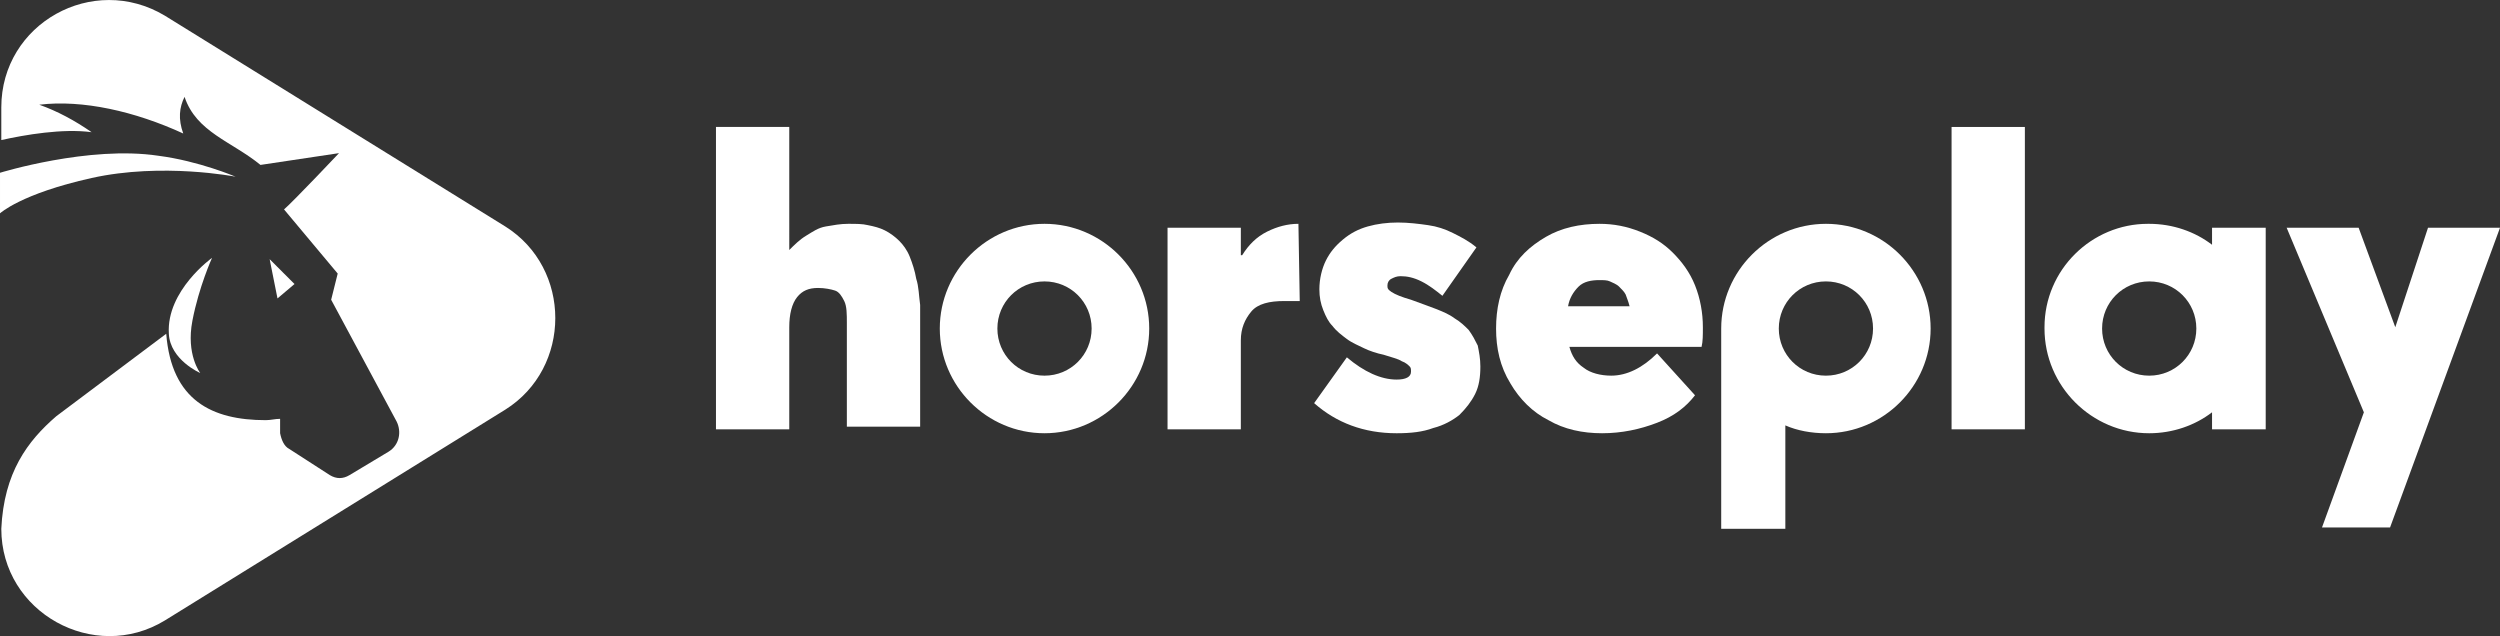 <?xml version="1.0" encoding="utf-8"?>
<!-- Generator: Adobe Illustrator 28.0.0, SVG Export Plug-In . SVG Version: 6.00 Build 0)  -->
<svg version="1.1" id="Art" xmlns="http://www.w3.org/2000/svg" xmlns:xlink="http://www.w3.org/1999/xlink" x="0px" y="0px"
	 width="191px" height="48.6px" viewBox="0 0 191 48.6" style="enable-background:new 0 0 191 48.6;" xml:space="preserve">
<rect x="0" y="0" width="191" height="48.6" fill="#333333" stroke="none"/>
<style type="text/css">
	.st0{fill:#FFFFFF;}
	.st1{fill:none;}
</style>
<g id="icon">
	<path id="play_btn" class="st0" d="M22.5,21.7l-1.3,1.1l-0.6-3L22.5,21.7L22.5,21.7L22.5,21.7z M38.6,17.3l-26-16.1
		C7.1-2.1,0.1,1.8,0.1,8.2v2.5c1.8-0.4,4.7-0.9,6.9-0.6c-1.3-0.9-2.6-1.6-4-2.1c3.3-0.4,7.3,0.5,11,2.2c-0.4-1.1-0.3-2,0.1-2.8
		c0.9,2.7,3.6,3.4,5.8,5.2l6-0.9c0,0-3.5,3.7-4.2,4.3l4.1,4.9l-0.5,2l5,9.3c0.4,0.8,0.2,1.8-0.6,2.3l-3,1.8c-0.5,0.3-1,0.3-1.5,0
		l-3.1-2c-0.4-0.2-0.6-0.7-0.7-1.2L21.4,32c-0.4,0-0.7,0.1-1.1,0.1c-4.1,0-7.2-1.5-7.6-6.6l-8.4,6.3c-2.2,1.9-4,4.3-4.2,8.6l0,0
		c0,6.4,7.1,10.3,12.5,7l26-16.1C43.7,28.1,43.7,20.5,38.6,17.3C38.6,17.3,38.6,17.3,38.6,17.3z"/>
	<path id="highlights" class="st0" d="M12.1,11.9c3.1,0.4,5.9,1.6,5.9,1.6s-5.6-1.1-11,0.1s-7,2.7-7,2.7v-3.1
		C0,13.2,6.8,11.1,12.1,11.9L12.1,11.9L12.1,11.9z M15.3,28.5c0,0-1.1-1.4-0.6-4s1.5-4.8,1.5-4.8s-3.5,2.5-3.3,5.8
		C13,27.5,15.3,28.5,15.3,28.5C15.3,28.5,15.3,28.5,15.3,28.5z"/>
</g>
<g>
	<path class="st1" d="M123.7,21.9c-0.2-0.2-0.4-0.3-0.7-0.4c-0.3-0.1-0.5-0.1-0.8-0.1c-0.6,0-1.2,0.2-1.6,0.5
		c-0.4,0.4-0.7,0.9-0.8,1.5h4.8c-0.1-0.3-0.2-0.6-0.3-0.9C124.1,22.3,123.9,22.1,123.7,21.9L123.7,21.9L123.7,21.9z"/>
	<path class="st1" d="M139.5,21.4c-2,0-3.6,1.6-3.6,3.6s1.6,3.6,3.6,3.6s3.6-1.6,3.6-3.6S141.5,21.4,139.5,21.4z"/>
	<path class="st1" d="M164.2,21.4c-2,0-3.6,1.6-3.6,3.6s1.6,3.6,3.6,3.6s3.6-1.6,3.6-3.6S166.2,21.4,164.2,21.4z"/>
	<path class="st0" d="M112.2,25.2c-0.3-0.3-0.6-0.6-1.1-0.9c-0.4-0.3-0.9-0.5-1.4-0.7c-0.5-0.2-1.1-0.4-1.9-0.7
		c-0.7-0.2-1.2-0.4-1.5-0.6S106,22,106,21.8c0-0.2,0.1-0.4,0.3-0.5s0.4-0.2,0.7-0.2c0.5,0,1,0.1,1.6,0.4s1.1,0.7,1.6,1.1l2.6-3.7
		c-0.6-0.5-1.2-0.8-1.8-1.1c-0.6-0.3-1.2-0.5-1.9-0.6c-0.7-0.1-1.5-0.2-2.3-0.2s-1.6,0.1-2.3,0.3c-0.7,0.2-1.3,0.5-1.9,1
		s-1,1-1.3,1.6s-0.5,1.4-0.5,2.2c0,0.6,0.1,1.1,0.3,1.6c0.2,0.5,0.4,0.9,0.7,1.2c0.3,0.4,0.7,0.7,1.1,1s0.9,0.5,1.3,0.7
		s1,0.4,1.5,0.5c0.6,0.2,1.1,0.3,1.4,0.5c0.3,0.1,0.5,0.3,0.6,0.4c0.1,0.1,0.1,0.2,0.1,0.4c0,0.4-0.4,0.6-1.1,0.6
		c-1.2,0-2.5-0.6-3.8-1.7l-2.5,3.5c1.7,1.5,3.8,2.3,6.3,2.3c1.1,0,2-0.1,2.8-0.4c0.8-0.2,1.5-0.6,2-1c0.5-0.5,0.9-1,1.2-1.6
		c0.3-0.6,0.4-1.3,0.4-2.1c0-0.6-0.1-1.1-0.2-1.6C112.7,26,112.5,25.6,112.2,25.2L112.2,25.2L112.2,25.2z"/>
	<path class="st0" d="M127.8,19.3c-0.7-0.7-1.5-1.2-2.5-1.6s-2-0.6-3.1-0.6c-1.5,0-2.9,0.3-4.1,1c-1.2,0.7-2.2,1.6-2.8,2.9
		c-0.7,1.2-1,2.6-1,4.1s0.3,2.9,1.1,4.2c0.7,1.2,1.7,2.2,2.9,2.8c1.2,0.7,2.6,1,4.1,1s2.9-0.3,4.2-0.8s2.2-1.2,2.9-2.1l-2.9-3.2
		c-1.1,1.1-2.3,1.7-3.5,1.7c-0.8,0-1.6-0.2-2.1-0.6c-0.6-0.4-0.9-0.9-1.1-1.6h10.1c0.1-0.4,0.1-0.9,0.1-1.5c0-1.1-0.2-2.2-0.6-3.2
		S128.5,20,127.8,19.3L127.8,19.3L127.8,19.3z M119.8,23.4c0.1-0.6,0.4-1.1,0.8-1.5c0.4-0.4,1-0.5,1.6-0.5c0.3,0,0.6,0,0.8,0.1
		s0.5,0.2,0.7,0.4s0.4,0.4,0.5,0.6c0.1,0.3,0.2,0.5,0.3,0.9L119.8,23.4L119.8,23.4z"/>
	<path class="st0" d="M99.2,17.1c-0.8,0-1.6,0.2-2.4,0.6s-1.4,1-1.9,1.8h-0.1v-2.1h-5.6v15.4h5.6V26c0-0.9,0.3-1.6,0.8-2.2
		S97,23,98.1,23c0.5,0,0.9,0,1.2,0L99.2,17.1L99.2,17.1L99.2,17.1z"/>
	<path class="st0" d="M70,21.3c-0.1-0.6-0.3-1.2-0.5-1.7c-0.2-0.5-0.5-0.9-0.8-1.2s-0.7-0.6-1.1-0.8s-0.8-0.3-1.3-0.4
		c-0.4-0.1-0.9-0.1-1.5-0.1c-0.6,0-1.1,0.1-1.7,0.2s-1,0.4-1.5,0.7s-0.9,0.7-1.3,1.1h0V9.7h-5.6v23.1h5.6V25c0-1,0.2-1.8,0.6-2.3
		s0.9-0.7,1.6-0.7c0.5,0,1,0.1,1.3,0.2s0.5,0.4,0.7,0.8s0.2,1,0.2,1.7v7.9h5.6v-9.3C70.2,22.6,70.2,21.9,70,21.3
		C70,21.2,70,21.3,70,21.3z"/>
	<path class="st0" d="M79.8,17.1c-4.4,0-8,3.6-8,8s3.6,8,8,8s8-3.6,8-8S84.2,17.1,79.8,17.1z M79.8,28.7c-2,0-3.6-1.6-3.6-3.6
		s1.6-3.6,3.6-3.6s3.6,1.6,3.6,3.6S81.8,28.7,79.8,28.7z"/>
	<polygon class="st0" points="185.5,17.4 183,25 180.2,17.4 174.7,17.4 180.6,31.5 177.4,40.3 182.6,40.3 191,17.4 	"/>
	<path class="st0" d="M169,17.4v1.3c-1.3-1-3-1.6-4.8-1.6h-0.1c-4.3,0-7.9,3.5-7.9,7.9v0.1l0,0c0,4.4,3.6,8,8,8
		c1.8,0,3.5-0.6,4.8-1.6v1.3h4.1V17.4L169,17.4L169,17.4z M164.2,28.7c-2,0-3.6-1.6-3.6-3.6s1.6-3.6,3.6-3.6s3.6,1.6,3.6,3.6
		S166.2,28.7,164.2,28.7z"/>
	<rect x="149.1" y="9.7" class="st0" width="5.6" height="23.1"/>
	<path class="st0" d="M139.5,17.1c-4.4,0-8,3.6-8,8v15.3h4.9v-7.9c0.9,0.4,2,0.6,3.1,0.6c4.4,0,8-3.6,8-8S143.9,17.1,139.5,17.1
		L139.5,17.1L139.5,17.1z M139.5,28.7c-2,0-3.6-1.6-3.6-3.6s1.6-3.6,3.6-3.6s3.6,1.6,3.6,3.6S141.5,28.7,139.5,28.7z"/>
</g>
</svg>
